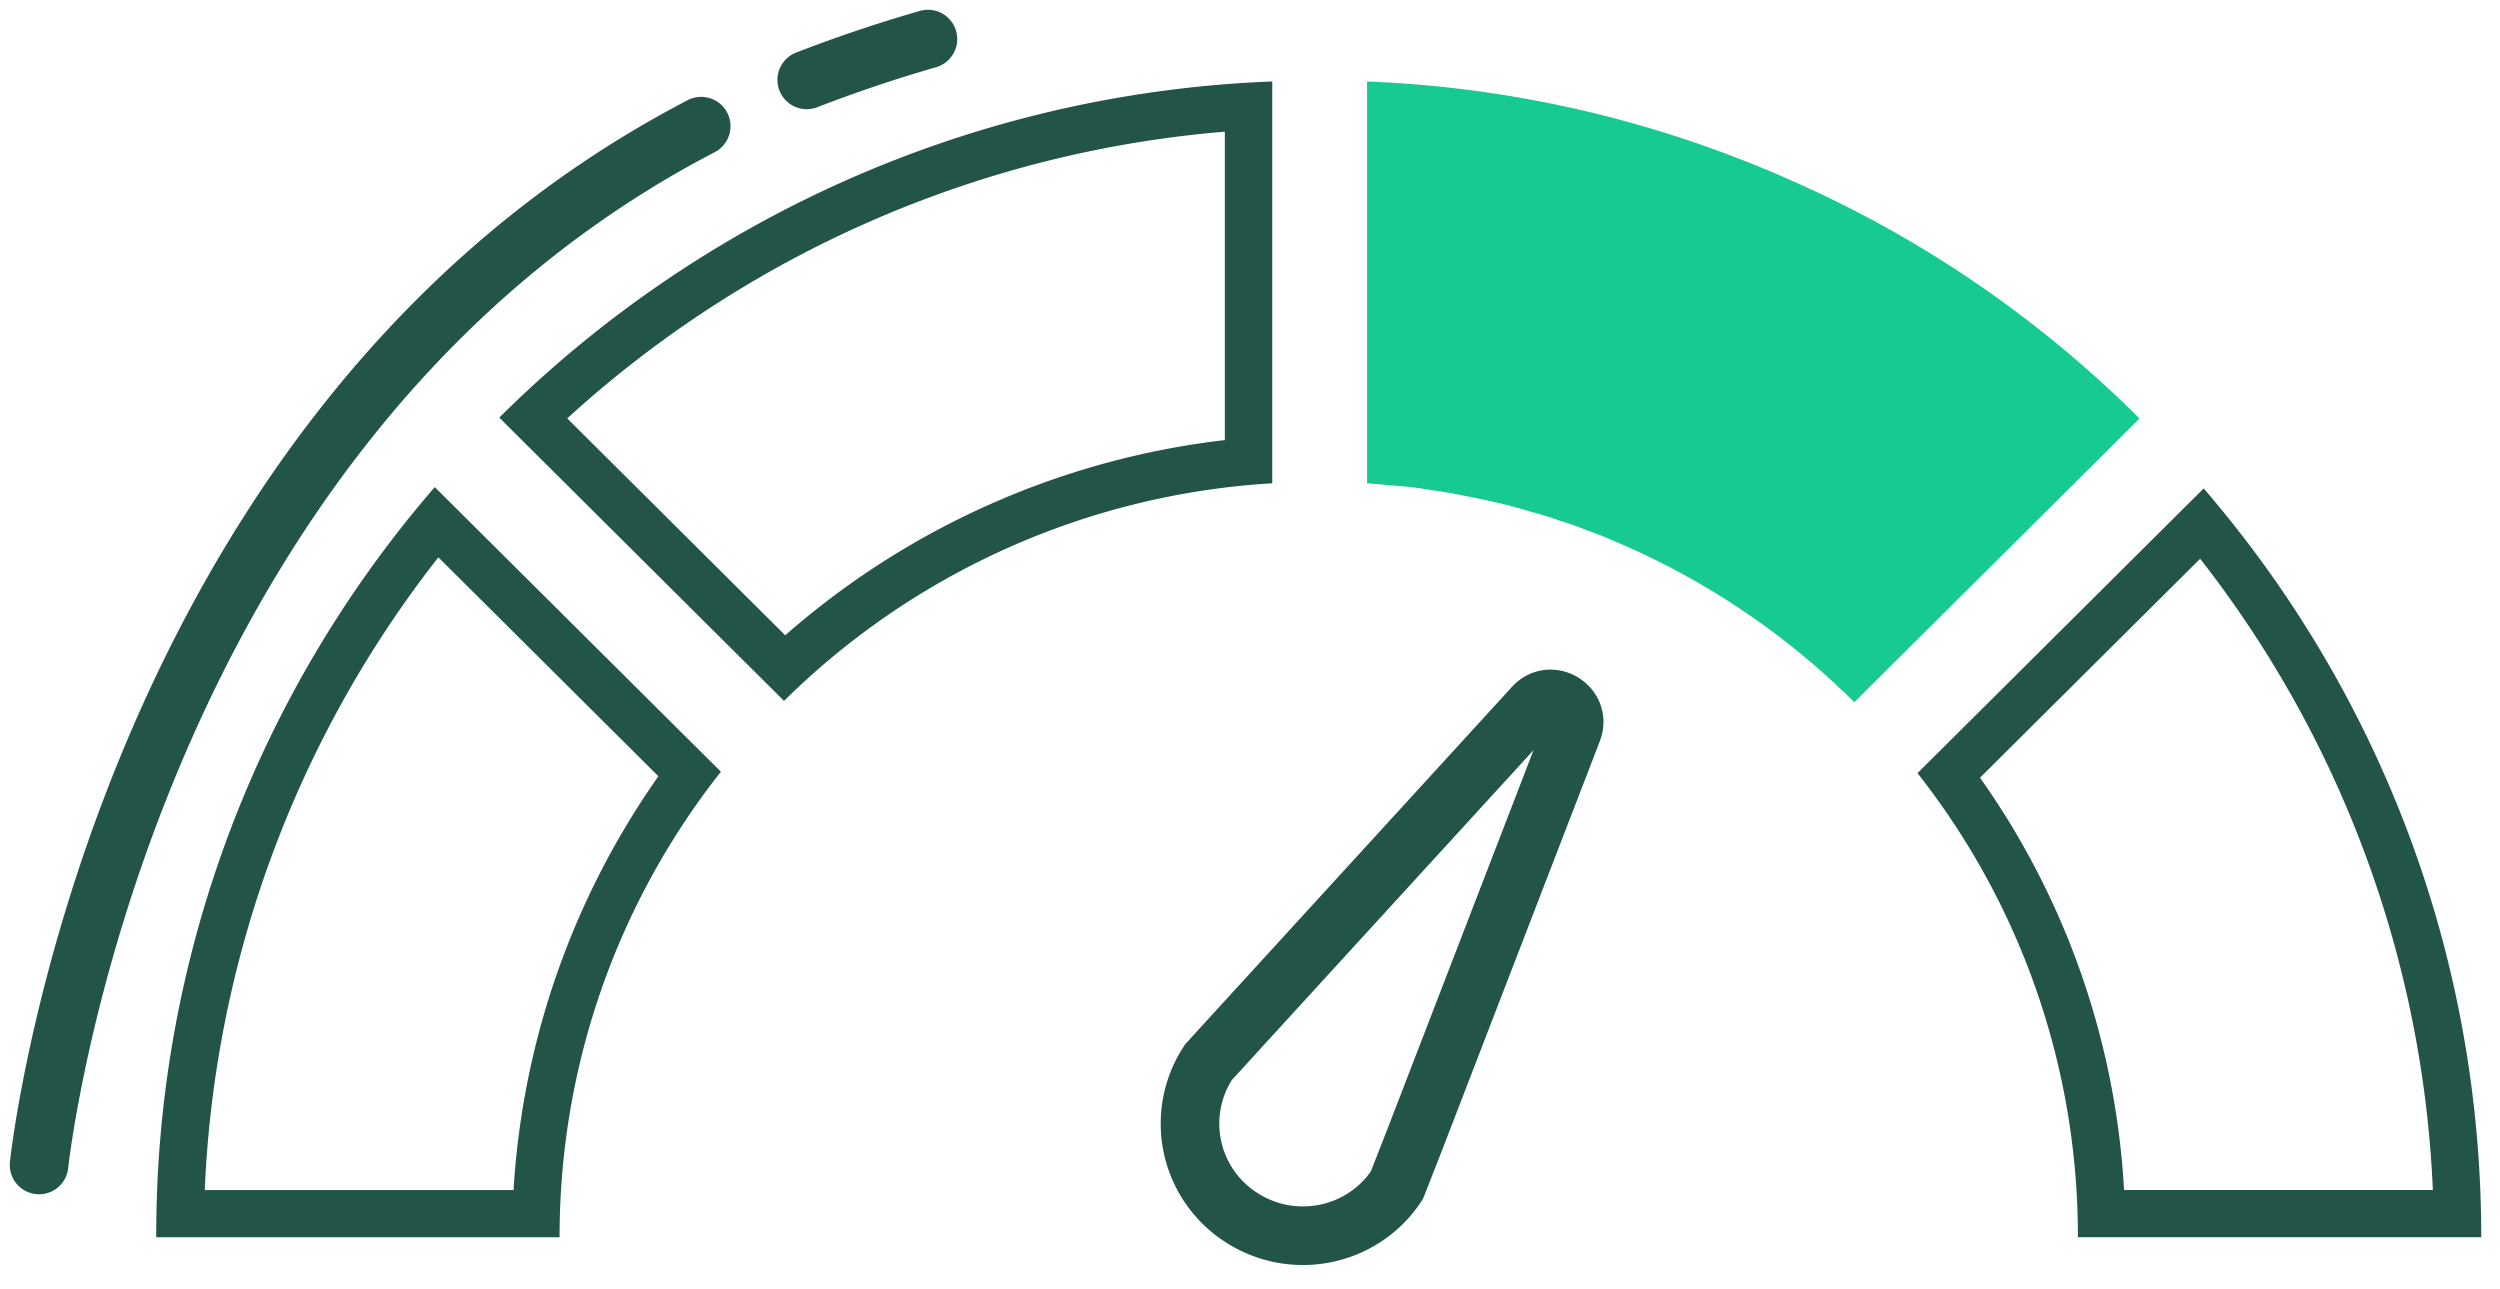 <svg xmlns="http://www.w3.org/2000/svg" width="64" height="33" fill="none"><path fill="#225447" fill-rule="evenodd" d="M4 31.674zm0 0h10.325c0-4.497 1.544-8.643 4.13-11.918L11.13 12.47A29.242 29.242 0 004 31.674zm9.147-1.21a20.544 20.544 0 013.708-10.592l-5.633-5.605a28.187 28.187 0 00-5.98 16.198h7.905zM12.781 10.691A29.676 29.676 0 0132.57 2.086v10.286a19.415 19.415 0 00-12.499 5.571l-7.289-7.252zm7.32 5.573a20.691 20.691 0 0111.255-4.998V3.371a28.437 28.437 0 00-16.835 7.34l5.58 5.552zM56.414 12.504zm0 0l-7.326 7.289a19.139 19.139 0 014.106 11.88H63.52c0-7.311-2.66-14.007-7.106-19.169zm-.09 1.8l-5.636 5.605a20.195 20.195 0 013.688 10.555h7.905a28.186 28.186 0 00-5.957-16.16z" clip-rule="evenodd"/><path fill="#16CA92" d="M46.003 4.686c-.425-.193-.85-.375-1.288-.545a29.44 29.44 0 00-9.718-2.055v10.286c.29.023.572.049.85.072.28.023.559.06.838.11.279.036.558.083.825.143.28.05.547.11.814.17.267.06.535.133.802.216.267.072.535.144.79.242.242.072.486.158.717.254.279.095.546.204.813.325a19.401 19.401 0 016.024 4.073l7.301-7.263a29.343 29.343 0 00-8.767-6.029z"/><path stroke="#225447" stroke-linejoin="round" stroke-width="1.5" d="M30.938 27.191a2.853 2.853 0 00.825 3.967c1.34.876 3.122.509 3.997-.814l.446-1.14 4.049-10.498c.237-.614-.55-1.101-.995-.616l-7.744 8.467-.578.634z"/><path stroke="#225447" stroke-linecap="round" stroke-linejoin="round" stroke-width="1.5" d="M1 29.823S2.98 11.015 17.951 3.23M20.652 2.045A37.232 37.232 0 0123.755 1"/></svg>